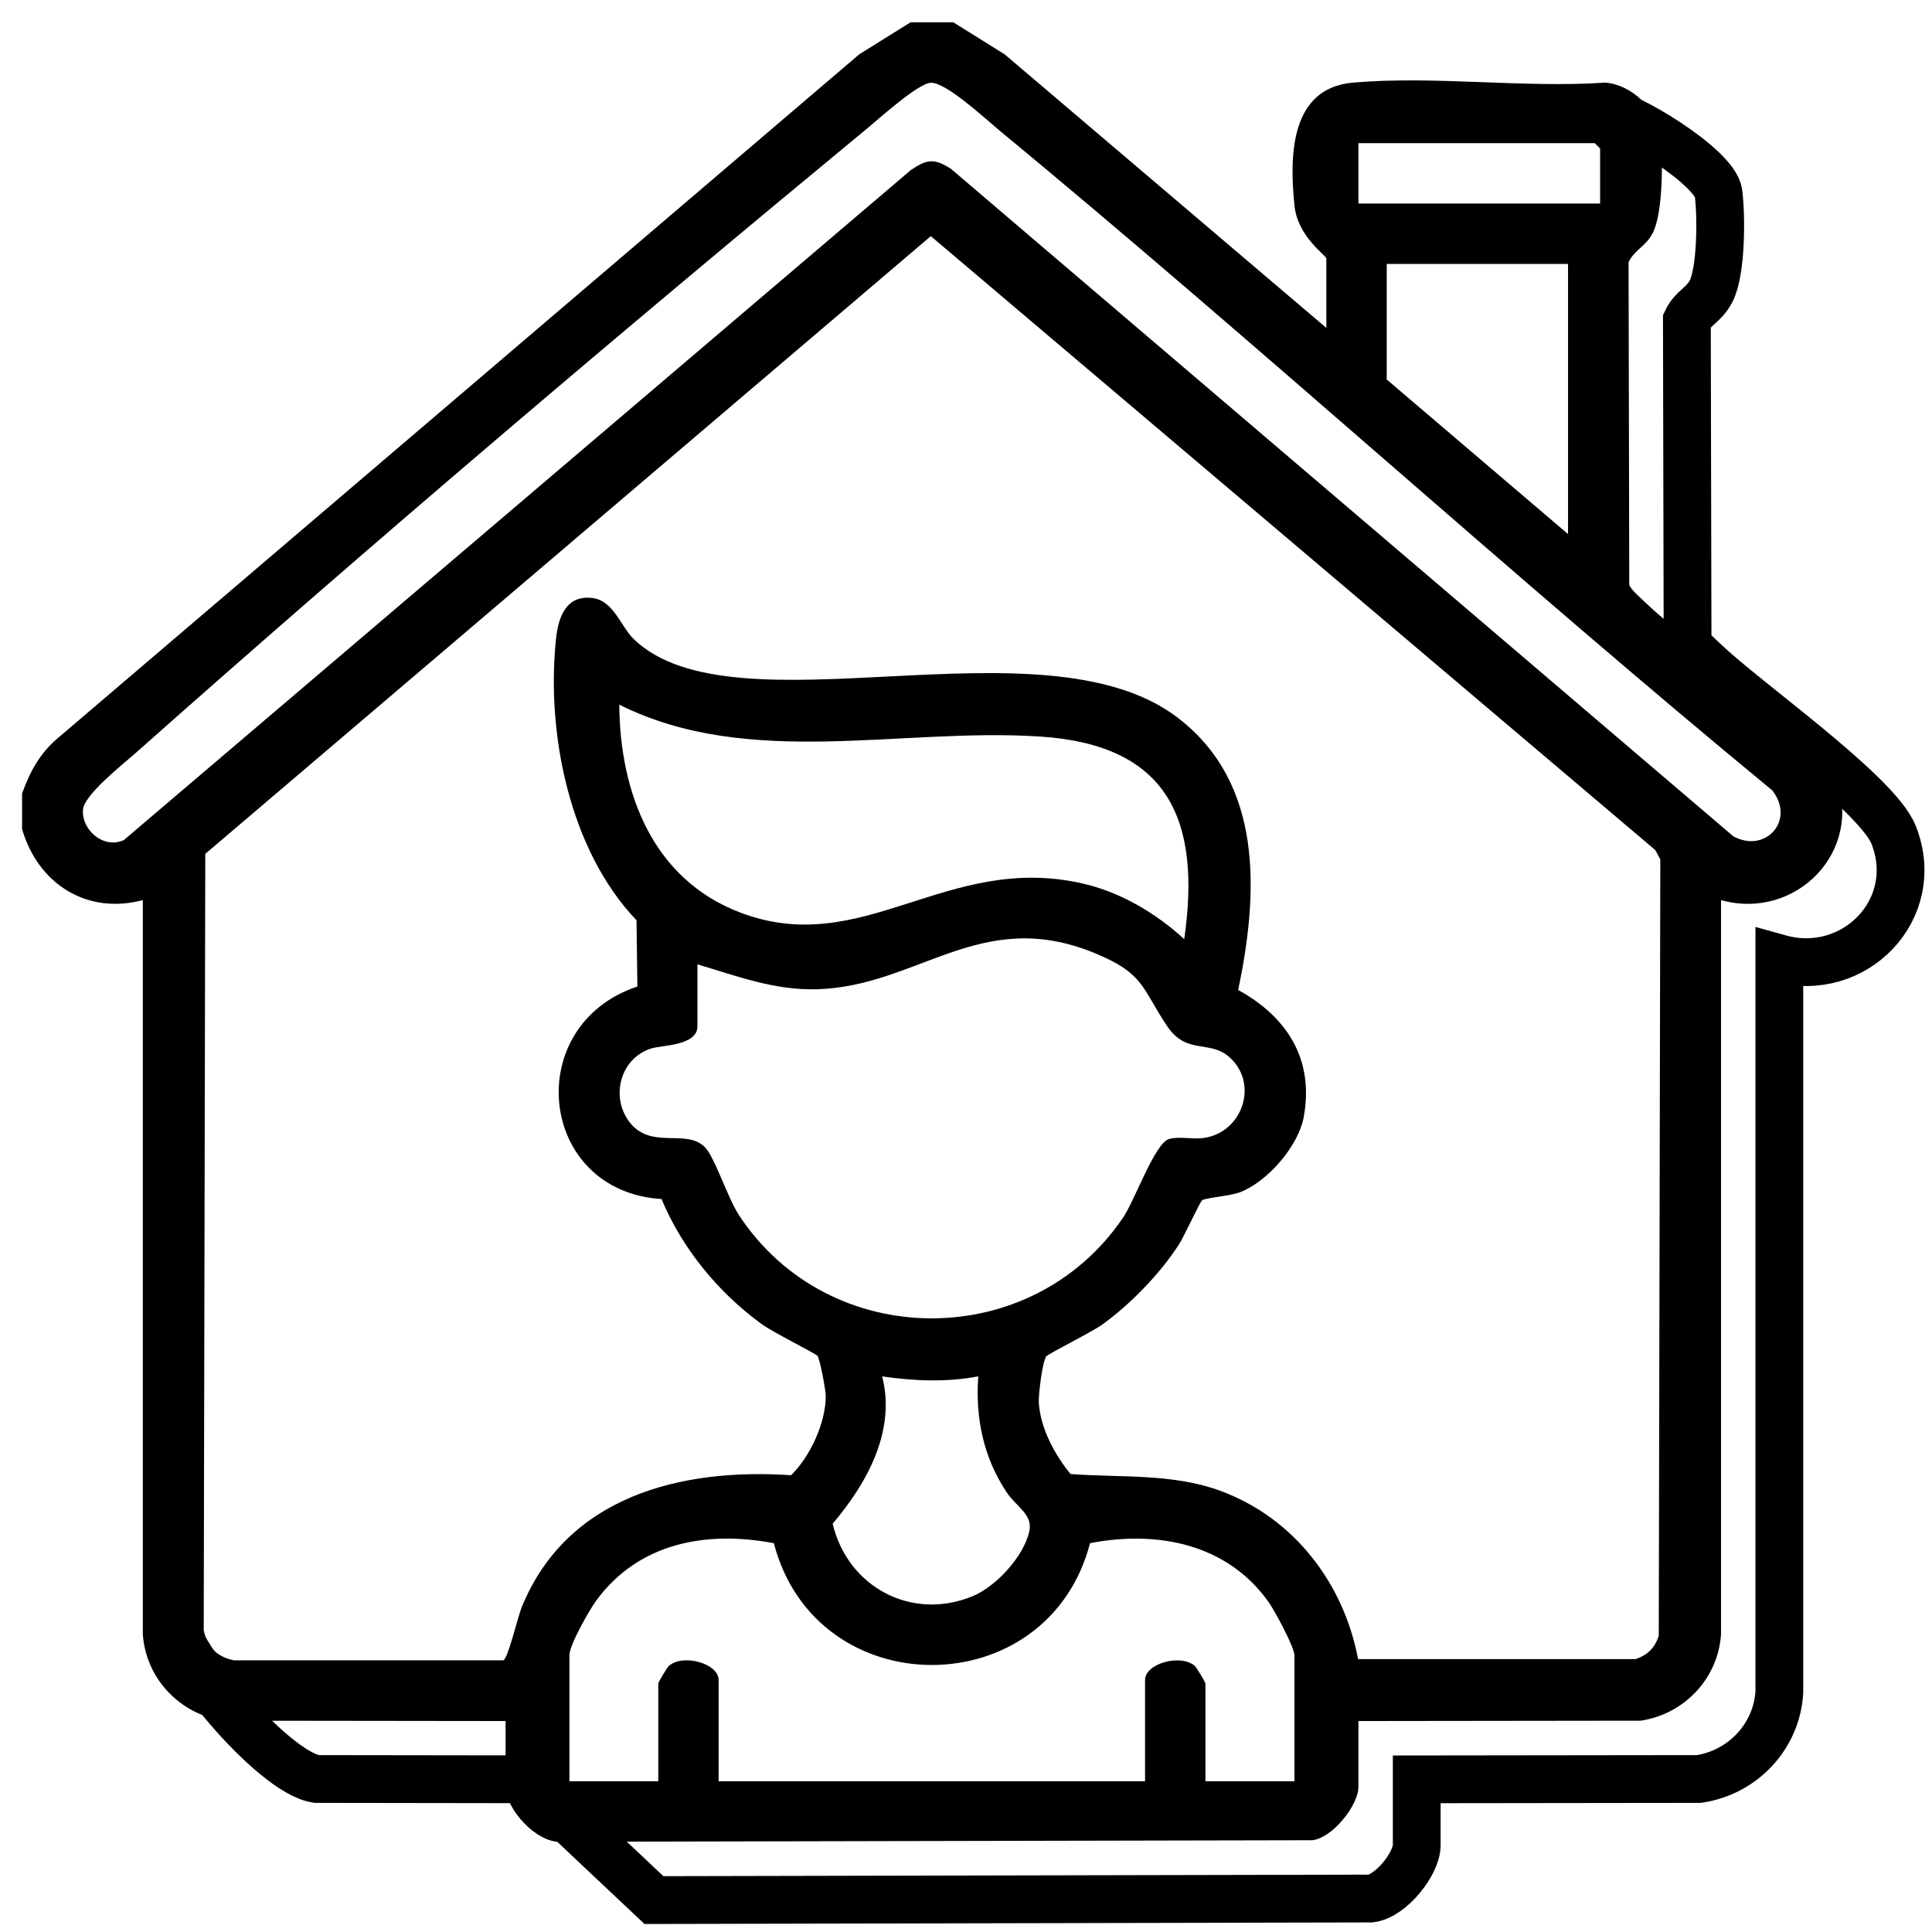 <?xml version="1.0"?>
<svg xmlns="http://www.w3.org/2000/svg" viewBox="0 3 112 112" width="80" height="80">
  <svg id="Ebene_1" data-name="Ebene 1" viewBox="0 0 112.46 119.28" width="112.46" data-manipulated-width="true" height="119.28" data-manipulated-height="true">
  <defs>
    <style>
      .cls-1 {
        fill: none;
        stroke: #000;
        stroke-miterlimit: 10;
        stroke-width: 2.77px;
      }
    </style>
  </defs>
  <path class="cls-1" d="M32.68,106.15l-14.33-.02c-2.54-.38-8.38-7.32-8.55-9.88M92.76,9.39c1.5.12,6.66,3.29,6.86,4.79.18,1.33.17,4.56-.43,5.71-.42.8-1.05.96-1.4,1.69l.04,18.7c.08.28.73.83.99,1.08,2.34,2.26,10,7.6,10.96,10.05,1.69,4.3-2.29,8.36-6.63,7.15v42.55c-.16,2.56-2.12,4.64-4.66,5.02l-16.36.02v3.81c0,1.08-1.5,2.96-2.67,3.1l-41.55.09-7.44-7.01"/>
  <path d="M55.26,4.29l2.98,1.86,18.65,15.86v-4.02c0-.19-1.67-1.25-1.85-3.09-.29-2.85-.26-6.79,3.39-7.11,4.66-.41,9.91.32,14.64,0,1.5.12,2.97,1.51,3.17,3.01.18,1.33.17,4.56-.43,5.71-.42.8-1.05.96-1.4,1.69l.04,18.7c.08.28.73.83.99,1.08,2.34,2.26,10,7.6,10.96,10.05,1.69,4.3-2.29,8.36-6.63,7.15v42.55c-.16,2.56-2.12,4.64-4.66,5.02l-16.36.02v3.81c0,1.08-1.5,2.96-2.67,3.1l-43.58.09c-1.41.07-3.19-1.91-3.19-3.19v-3.81l-16.36-.02c-2.54-.38-4.5-2.46-4.67-5.02v-42.55c-3.27.87-6.09-.97-7-4.12v-2.06c.45-1.25,1.03-2.33,2.06-3.2L49.81,6.15l2.98-1.86h2.47ZM102.79,48.86c-15.2-12.52-29.77-25.84-44.95-38.38-.78-.65-3.02-2.73-3.89-2.68-.74.04-2.99,2.08-3.72,2.68-14.12,11.66-28.66,24-42.34,36.15-.73.65-3.02,2.44-3.08,3.31-.08,1.21,1.22,2.29,2.37,1.76L52.8,12.86c.94-.63,1.34-.7,2.32-.08l45.36,38.7c1.84,1.01,3.59-.88,2.3-2.61ZM92.76,14.8v-3.19l-.31-.31h-13.7v3.5h14.01ZM60.67,81.6c-.24.3-.47,2.21-.45,2.7.09,1.49.91,3.01,1.84,4.15,2.91.22,5.92-.05,8.7.98,4.25,1.57,7.14,5.35,7.97,9.75h16.09c.7-.24,1.11-.65,1.34-1.35l.09-45.01-.29-.54L53.96,16.69,11.9,52.5l-.09,45c.19.97.78,1.56,1.75,1.75h15.62c.27-.1.83-2.5,1.06-3.07,2.62-6.44,9.23-8.09,15.62-7.66,1.11-1.09,2.01-3.03,2.01-4.6,0-.33-.34-2.14-.48-2.32-.12-.14-2.62-1.39-3.22-1.83-2.51-1.82-4.63-4.39-5.82-7.26-7.17-.45-8.16-10.07-1.4-12.32l-.05-3.84c-3.88-4.06-5.24-10.82-4.67-16.29.13-1.27.58-2.59,2.12-2.39,1.22.15,1.64,1.65,2.38,2.37,5.83,5.65,23.68-1.39,31.51,4.54,5.03,3.82,4.71,10.2,3.54,15.81,2.83,1.56,4.41,4.01,3.8,7.36-.31,1.69-2.09,3.74-3.68,4.36-.6.23-1.99.32-2.21.47-.12.08-1.05,2.11-1.35,2.57-1.1,1.7-2.79,3.44-4.43,4.63-.61.44-3.11,1.68-3.22,1.83ZM90.9,18.3h-10.51v6.7l10.51,8.96v-15.66ZM68.65,57.45c1-6.95-.94-11.26-8.33-11.75-8.09-.54-16.89,1.91-24.42-1.85.04,5.12,1.94,10.12,7.01,12.05,7.11,2.71,11.94-3.47,19.82-1.69,2.22.5,4.27,1.72,5.93,3.24ZM40.43,58.89v3.61c0,1.11-2.01,1.09-2.64,1.27-1.76.52-2.41,2.68-1.37,4.18,1.24,1.77,3.32.44,4.43,1.54.59.58,1.32,2.94,2,3.97,5.21,7.91,16.95,7.96,22.26.12.68-1,1.84-4.32,2.66-4.55.58-.17,1.36.03,2-.06,2.28-.31,3.24-3.2,1.46-4.72-1.14-.97-2.45-.09-3.58-1.78-1.49-2.23-1.31-3.04-4.22-4.23-6.6-2.7-10.21,1.95-16.1,2.11-2.46.06-4.62-.77-6.91-1.45ZM56.7,82.79c-1.82.35-3.73.27-5.56,0,.81,3.17-.89,6.21-2.87,8.54.86,3.65,4.55,5.66,8.1,4.21,1.36-.56,2.94-2.27,3.29-3.72.25-1.03-.71-1.42-1.31-2.32-1.34-2.02-1.81-4.29-1.64-6.7ZM75.04,106.27v-7.31c0-.46-1.13-2.56-1.48-3.06-2.39-3.4-6.46-4.2-10.37-3.44-2.45,9.41-15.88,9.42-18.33,0-3.91-.74-7.83-.03-10.29,3.32-.41.56-1.56,2.58-1.56,3.17v7.31h5.15v-5.67c0-.06.51-.93.62-1.02.84-.72,2.88-.13,2.88.82v5.87h24.72v-5.87c0-.95,2.04-1.53,2.88-.82.11.1.62.96.62,1.02v5.67h5.15Z"/>
</svg>
</svg>
